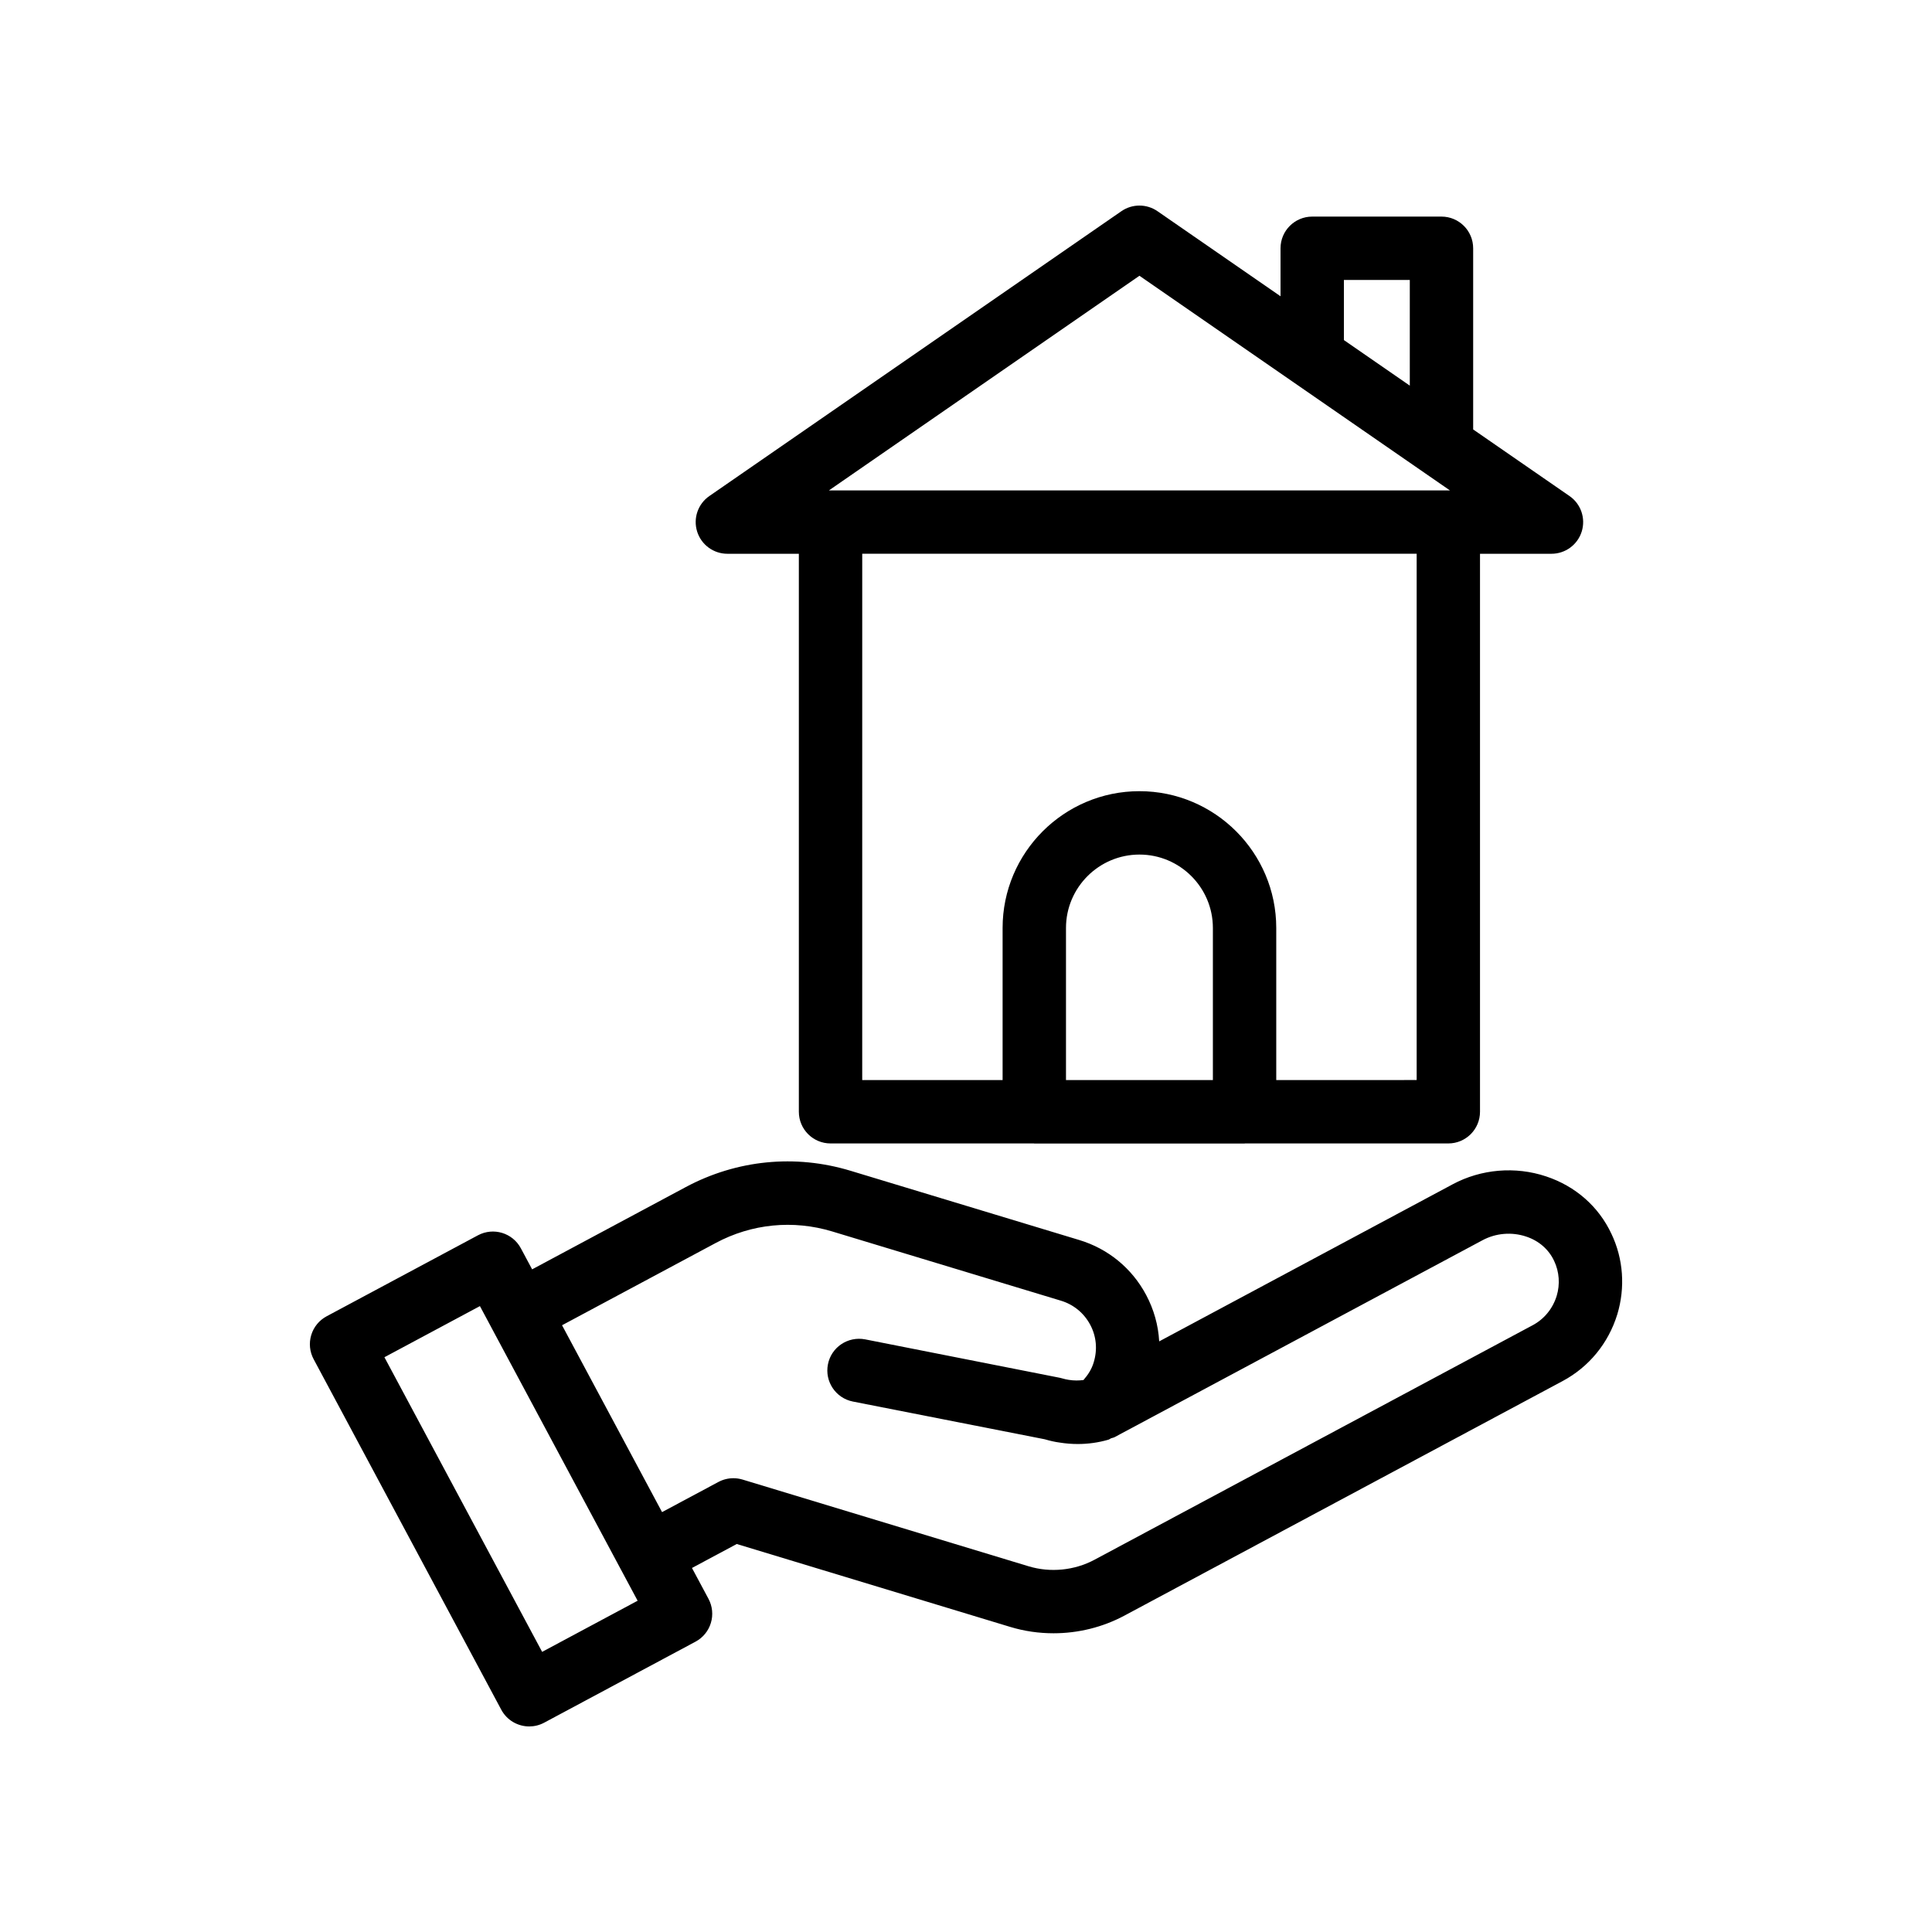 <?xml version="1.0" encoding="UTF-8"?>
<!-- Uploaded to: ICON Repo, www.svgrepo.com, Generator: ICON Repo Mixer Tools -->
<svg fill="#000000" width="800px" height="800px" version="1.1" viewBox="144 144 512 512" xmlns="http://www.w3.org/2000/svg">
 <g>
  <path d="m285.02 480.39-2.988-5.582c-2.188-4.094-7.277-5.625-11.363-3.445l-40.113 21.469c-1.965 1.051-3.434 2.836-4.074 4.969-0.648 2.133-0.418 4.438 0.633 6.394l49.723 92.891c1.516 2.828 4.414 4.438 7.414 4.438 1.336 0 2.695-0.32 3.953-0.992l40.109-21.469c1.965-1.051 3.434-2.836 4.074-4.969 0.648-2.133 0.418-4.438-0.633-6.394l-4.375-8.172 11.867-6.352 72.492 21.977c3.727 1.133 7.594 1.68 11.453 1.68 6.512 0 13.008-1.582 18.785-4.676l116.12-62.156c6.977-3.731 12.125-9.98 14.496-17.656 2.16-7.133 1.609-14.727-1.535-21.344-3.379-7.242-9.527-12.652-17.32-15.242-8.18-2.731-17.219-1.961-24.797 2.106l-77.742 41.613c-0.238-4.254-1.402-8.445-3.469-12.324-3.766-7.059-10.059-12.227-17.719-14.539l-60.594-18.344c-14.664-4.445-30.176-2.91-43.691 4.32zm2.652 101.37-41.797-78.082 25.309-13.547 2.981 5.566c0.004 0.004 0.004 0.012 0.004 0.016l34.434 64.328c0.004 0.004 0.008 0.008 0.008 0.012l4.367 8.156zm76.883-111.41 60.594 18.344c3.363 1.016 6.117 3.281 7.766 6.371 1.633 3.059 1.973 6.566 0.922 9.988-0.516 1.766-1.508 3.301-2.707 4.672-1.219 0.148-2.481 0.18-3.883-0.047-0.527-0.074-1.047-0.188-2.34-0.543l-51.633-10.191c-4.562-0.871-8.973 2.066-9.863 6.617-0.898 4.551 2.062 8.961 6.609 9.863l50.84 9.996c1.348 0.402 2.727 0.715 3.945 0.871 1.621 0.262 3.231 0.387 4.824 0.387 2.754 0 5.465-0.379 8.102-1.141 0.273-0.078 0.465-0.273 0.723-0.379 0.297-0.117 0.613-0.133 0.898-0.285l97.516-52.191c3.539-1.902 7.758-2.254 11.57-0.984 3.367 1.113 5.996 3.394 7.426 6.461 1.371 2.887 1.602 6.199 0.672 9.273-1.047 3.379-3.305 6.133-6.356 7.766h-0.004l-116.13 62.156c-5.309 2.836-11.676 3.469-17.445 1.73l-75.816-22.984c-0.797-0.238-1.617-0.359-2.434-0.359-1.371 0-2.731 0.336-3.961 0.992l-14.938 7.992-26.504-49.52 40.711-21.793c9.547-5.121 20.523-6.195 30.895-3.062z"/>
  <path d="m526.01 201.4h-34.258c-4.637 0-8.398 3.754-8.398 8.398v12.715l-32.613-22.547c-2.879-1.984-6.676-1.984-9.555 0l-109.2 75.488c-3.023 2.082-4.332 5.894-3.238 9.406 1.094 3.508 4.344 5.894 8.016 5.894h18.941v147.87c0 4.641 3.758 8.398 8.398 8.398h53.875c0.043 0 0.078 0.023 0.121 0.023h55.723c0.043 0 0.078-0.023 0.121-0.023h53.875c4.637 0 8.398-3.754 8.398-8.398v-147.87h18.941c3.672 0 6.922-2.387 8.016-5.894s-0.219-7.324-3.238-9.406l-25.531-17.648v-48.008c0-4.641-3.758-8.398-8.395-8.398zm-25.863 16.797h17.465v28l-17.465-12.074zm-54.184-1.117 82.281 56.883h-164.57zm19.465 213.15h-38.93v-40.305c0-10.727 8.734-19.457 19.469-19.457s19.461 8.734 19.461 19.457zm16.793 0v-40.305c0-19.992-16.266-36.254-36.258-36.254-19.996 0-36.262 16.262-36.262 36.254v40.305h-37.203l0.004-139.48h146.93v139.47z"/>
 </g>
</svg>